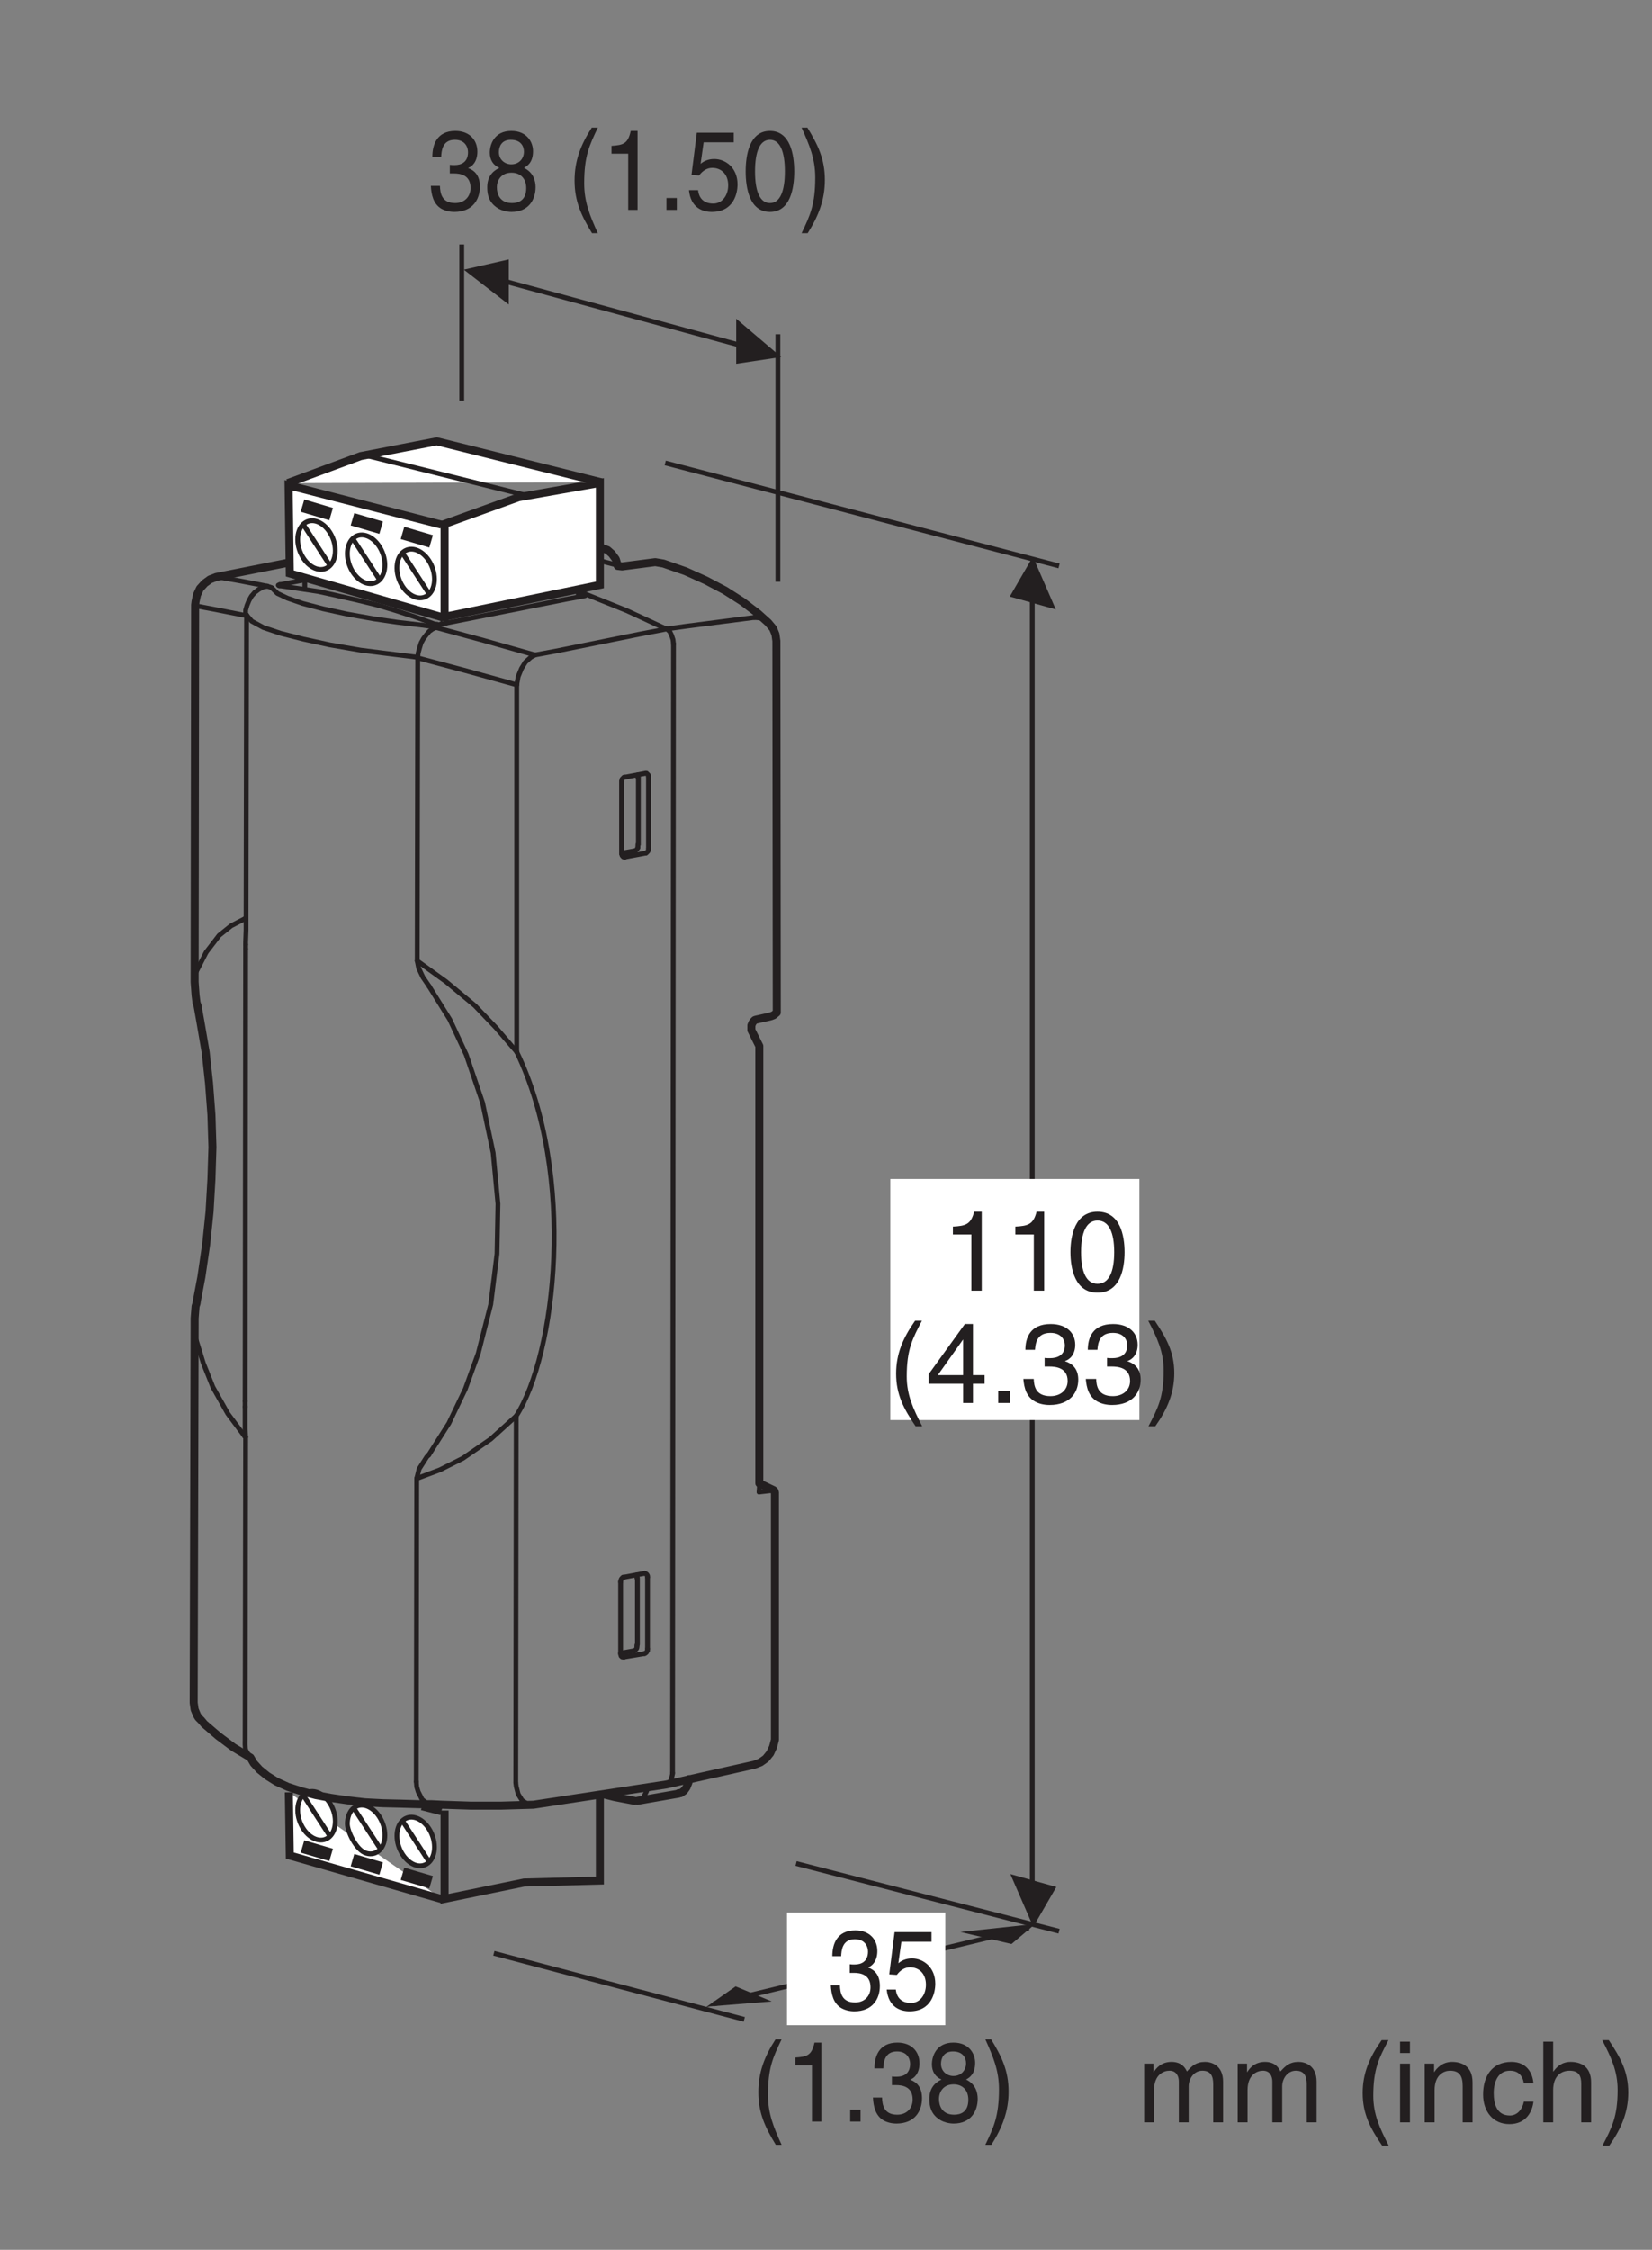 <?xml version="1.0" encoding="UTF-8"?>
<svg xmlns="http://www.w3.org/2000/svg" xmlns:xlink="http://www.w3.org/1999/xlink" width="102.05pt" height="138.9pt" viewBox="0 0 102.05 138.9" version="1.2">
<rect x="0" y="0" width="102.05" height="138.9" fill="#808080" stroke="none"/>
<defs>
<g>
<symbol overflow="visible" id="glyph0-0">
<path style="stroke:none;" d="M 0 0 L 3.125 0 L 3.125 -4.859 L 0 -4.859 Z M 1.562 -2.734 L 0.5 -4.516 L 2.625 -4.516 Z M 1.75 -2.422 L 2.812 -4.203 L 2.812 -0.656 Z M 0.5 -0.344 L 1.562 -2.109 L 2.625 -0.344 Z M 0.312 -4.203 L 1.375 -2.422 L 0.312 -0.656 Z M 0.312 -4.203 "/>
</symbol>
<symbol overflow="visible" id="glyph0-1">
<path style="stroke:none;" d="M 1.391 -2.25 C 1.484 -2.25 1.562 -2.25 1.641 -2.25 C 2.016 -2.25 2.672 -2.172 2.672 -1.359 C 2.672 -0.797 2.281 -0.422 1.719 -0.422 C 0.891 -0.422 0.797 -1.031 0.781 -1.484 L 0.219 -1.484 C 0.25 -0.922 0.375 -0.375 0.859 -0.078 C 1.078 0.047 1.359 0.125 1.672 0.125 C 2.797 0.125 3.25 -0.641 3.25 -1.438 C 3.25 -2.094 2.953 -2.422 2.531 -2.578 L 2.531 -2.594 C 2.766 -2.672 3.094 -2.969 3.094 -3.594 C 3.094 -4.344 2.578 -4.875 1.734 -4.875 C 0.578 -4.875 0.312 -4 0.312 -3.281 L 0.859 -3.281 C 0.875 -3.625 0.922 -4.328 1.703 -4.328 C 2.359 -4.328 2.516 -3.844 2.516 -3.562 C 2.516 -2.953 2.109 -2.766 1.688 -2.766 C 1.594 -2.766 1.484 -2.766 1.391 -2.781 Z M 1.391 -2.25 "/>
</symbol>
<symbol overflow="visible" id="glyph0-2">
<path style="stroke:none;" d="M 3.062 -3.625 C 3.062 -4.188 2.688 -4.875 1.719 -4.875 C 0.672 -4.875 0.391 -4.047 0.391 -3.531 C 0.391 -3.078 0.609 -2.75 0.984 -2.594 C 0.516 -2.375 0.234 -2 0.234 -1.406 C 0.234 -1.172 0.234 -0.641 0.688 -0.25 C 1.031 0.062 1.5 0.125 1.734 0.125 C 2.781 0.125 3.219 -0.625 3.219 -1.406 C 3.219 -1.781 3.094 -2.312 2.5 -2.594 C 2.703 -2.703 3.062 -2.922 3.062 -3.625 Z M 1.734 -2.297 C 2.219 -2.297 2.641 -2 2.641 -1.344 C 2.641 -0.578 2.156 -0.422 1.766 -0.422 C 1 -0.422 0.828 -1 0.828 -1.391 C 0.828 -1.844 1.109 -2.297 1.734 -2.297 Z M 1.719 -2.812 C 1.328 -2.812 0.953 -3.094 0.953 -3.562 C 0.953 -3.875 1.094 -4.328 1.688 -4.328 C 2.328 -4.328 2.5 -3.906 2.5 -3.594 C 2.5 -3.156 2.188 -2.812 1.719 -2.812 Z M 1.719 -2.812 "/>
</symbol>
<symbol overflow="visible" id="glyph0-3">
<path style="stroke:none;" d=""/>
</symbol>
<symbol overflow="visible" id="glyph0-4">
<path style="stroke:none;" d="M 1.484 -5.078 C 0.797 -4.016 0.422 -3.031 0.422 -1.812 C 0.422 -0.516 0.844 0.359 1.5 1.438 L 1.859 1.438 C 1.359 0.344 1.016 -0.5 1.016 -1.641 C 1.016 -3.312 1.328 -3.969 1.859 -5.078 Z M 1.484 -5.078 "/>
</symbol>
<symbol overflow="visible" id="glyph0-5">
<path style="stroke:none;" d="M 2.234 -4.875 L 1.812 -4.875 C 1.641 -4.078 1.344 -4 0.625 -3.953 L 0.625 -3.469 L 1.656 -3.469 L 1.656 0 L 2.234 0 Z M 2.234 -4.875 "/>
</symbol>
<symbol overflow="visible" id="glyph0-6">
<path style="stroke:none;" d="M 1.188 -0.734 L 0.547 -0.734 L 0.547 0 L 1.188 0 Z M 1.188 -0.734 "/>
</symbol>
<symbol overflow="visible" id="glyph0-7">
<path style="stroke:none;" d="M 1.109 -4.172 L 2.969 -4.172 L 2.969 -4.766 L 0.688 -4.766 L 0.359 -2.156 L 0.828 -2.125 C 1.047 -2.422 1.328 -2.594 1.641 -2.594 C 2.188 -2.594 2.625 -2.219 2.625 -1.516 C 2.625 -0.906 2.266 -0.391 1.703 -0.391 C 1.203 -0.391 0.828 -0.641 0.766 -1.219 L 0.203 -1.219 C 0.312 -0.125 1.047 0.125 1.609 0.125 C 2.984 0.125 3.203 -1.047 3.203 -1.578 C 3.203 -2.594 2.469 -3.141 1.766 -3.141 C 1.375 -3.141 1.109 -3 0.922 -2.844 Z M 1.109 -4.172 "/>
</symbol>
<symbol overflow="visible" id="glyph0-8">
<path style="stroke:none;" d="M 2.656 -2.375 C 2.656 -1.156 2.359 -0.422 1.734 -0.422 C 1.109 -0.422 0.812 -1.156 0.812 -2.375 C 0.812 -3.594 1.109 -4.328 1.734 -4.328 C 2.359 -4.328 2.656 -3.594 2.656 -2.375 Z M 3.234 -2.375 C 3.234 -3.391 3 -4.875 1.734 -4.875 C 0.469 -4.875 0.234 -3.391 0.234 -2.375 C 0.234 -1.359 0.469 0.125 1.734 0.125 C 3 0.125 3.234 -1.359 3.234 -2.375 Z M 3.234 -2.375 "/>
</symbol>
<symbol overflow="visible" id="glyph0-9">
<path style="stroke:none;" d="M 0.594 1.438 C 1.266 0.375 1.656 -0.625 1.656 -1.844 C 1.656 -3.141 1.234 -4 0.578 -5.078 L 0.219 -5.078 C 0.703 -4 1.062 -3.156 1.062 -2 C 1.062 -0.344 0.75 0.328 0.219 1.438 Z M 0.594 1.438 "/>
</symbol>
<symbol overflow="visible" id="glyph1-0">
<path style="stroke:none;" d="M 0 0 L 3.469 0 L 3.469 -4.859 L 0 -4.859 Z M 1.734 -2.734 L 0.562 -4.516 L 2.906 -4.516 Z M 1.938 -2.422 L 3.125 -4.203 L 3.125 -0.656 Z M 0.562 -0.344 L 1.734 -2.109 L 2.906 -0.344 Z M 0.344 -4.203 L 1.531 -2.422 L 0.344 -0.656 Z M 0.344 -4.203 "/>
</symbol>
<symbol overflow="visible" id="glyph1-1">
<path style="stroke:none;" d="M 2.484 -4.875 L 2.016 -4.875 C 1.812 -4.078 1.484 -4 0.703 -3.953 L 0.703 -3.469 L 1.844 -3.469 L 1.844 0 L 2.484 0 Z M 2.484 -4.875 "/>
</symbol>
<symbol overflow="visible" id="glyph1-2">
<path style="stroke:none;" d="M 2.953 -2.375 C 2.953 -1.156 2.625 -0.422 1.922 -0.422 C 1.234 -0.422 0.906 -1.156 0.906 -2.375 C 0.906 -3.594 1.234 -4.328 1.922 -4.328 C 2.625 -4.328 2.953 -3.594 2.953 -2.375 Z M 3.594 -2.375 C 3.594 -3.391 3.328 -4.875 1.922 -4.875 C 0.531 -4.875 0.25 -3.391 0.25 -2.375 C 0.25 -1.359 0.531 0.125 1.922 0.125 C 3.328 0.125 3.594 -1.359 3.594 -2.375 Z M 3.594 -2.375 "/>
</symbol>
<symbol overflow="visible" id="glyph1-3">
<path style="stroke:none;" d="M 1.641 -5.078 C 0.891 -4.016 0.469 -3.031 0.469 -1.812 C 0.469 -0.516 0.938 0.359 1.672 1.438 L 2.078 1.438 C 1.516 0.344 1.125 -0.5 1.125 -1.641 C 1.125 -3.312 1.484 -3.969 2.062 -5.078 Z M 1.641 -5.078 "/>
</symbol>
<symbol overflow="visible" id="glyph1-4">
<path style="stroke:none;" d="M 3.625 -1.188 L 3.625 -1.719 L 2.906 -1.719 L 2.906 -4.875 L 2.406 -4.875 L 0.172 -1.781 L 0.172 -1.188 L 2.297 -1.188 L 2.297 0 L 2.906 0 L 2.906 -1.188 Z M 2.297 -3.922 L 2.297 -1.719 L 0.734 -1.719 Z M 2.297 -3.922 "/>
</symbol>
<symbol overflow="visible" id="glyph1-5">
<path style="stroke:none;" d="M 1.328 -0.734 L 0.609 -0.734 L 0.609 0 L 1.328 0 Z M 1.328 -0.734 "/>
</symbol>
<symbol overflow="visible" id="glyph1-6">
<path style="stroke:none;" d="M 1.547 -2.25 C 1.641 -2.25 1.734 -2.25 1.828 -2.25 C 2.25 -2.25 2.969 -2.172 2.969 -1.359 C 2.969 -0.797 2.531 -0.422 1.906 -0.422 C 1 -0.422 0.891 -1.031 0.875 -1.484 L 0.234 -1.484 C 0.281 -0.922 0.422 -0.375 0.969 -0.078 C 1.203 0.047 1.5 0.125 1.859 0.125 C 3.109 0.125 3.625 -0.641 3.625 -1.438 C 3.625 -2.094 3.281 -2.422 2.812 -2.578 L 2.812 -2.594 C 3.078 -2.672 3.438 -2.969 3.438 -3.594 C 3.438 -4.344 2.875 -4.875 1.922 -4.875 C 0.641 -4.875 0.359 -4 0.359 -3.281 L 0.953 -3.281 C 0.984 -3.625 1.031 -4.328 1.906 -4.328 C 2.625 -4.328 2.797 -3.844 2.797 -3.562 C 2.797 -2.953 2.344 -2.766 1.875 -2.766 C 1.766 -2.766 1.656 -2.766 1.547 -2.781 Z M 1.547 -2.25 "/>
</symbol>
<symbol overflow="visible" id="glyph1-7">
<path style="stroke:none;" d="M 0.672 1.438 C 1.422 0.375 1.844 -0.625 1.844 -1.844 C 1.844 -3.141 1.359 -4 0.641 -5.078 L 0.234 -5.078 C 0.797 -4 1.188 -3.156 1.188 -2 C 1.188 -0.344 0.828 0.328 0.25 1.438 Z M 0.672 1.438 "/>
</symbol>
<symbol overflow="visible" id="glyph1-8">
<path style="stroke:none;" d="M 0.453 0 L 1.062 0 L 1.062 -1.984 C 1.062 -2.969 1.672 -3.188 2.016 -3.188 C 2.469 -3.188 2.594 -2.812 2.594 -2.516 L 2.594 0 L 3.203 0 L 3.203 -2.219 C 3.203 -2.703 3.531 -3.188 4.047 -3.188 C 4.578 -3.188 4.719 -2.844 4.719 -2.344 L 4.719 0 L 5.328 0 L 5.328 -2.516 C 5.328 -3.531 4.594 -3.734 4.219 -3.734 C 3.656 -3.734 3.406 -3.484 3.094 -3.141 C 3 -3.344 2.781 -3.734 2.141 -3.734 C 1.484 -3.734 1.172 -3.312 1.047 -3.109 L 1.031 -3.109 L 1.031 -3.625 L 0.453 -3.625 Z M 0.453 0 "/>
</symbol>
<symbol overflow="visible" id="glyph1-9">
<path style="stroke:none;" d=""/>
</symbol>
<symbol overflow="visible" id="glyph1-10">
<path style="stroke:none;" d="M 1.078 -3.625 L 0.469 -3.625 L 0.469 0 L 1.078 0 Z M 1.078 -4.281 L 1.078 -4.984 L 0.469 -4.984 L 0.469 -4.281 Z M 1.078 -4.281 "/>
</symbol>
<symbol overflow="visible" id="glyph1-11">
<path style="stroke:none;" d="M 3.406 -2.469 C 3.406 -3.5 2.703 -3.734 2.141 -3.734 C 1.516 -3.734 1.172 -3.312 1.047 -3.109 L 1.031 -3.109 L 1.031 -3.625 L 0.453 -3.625 L 0.453 0 L 1.062 0 L 1.062 -1.984 C 1.062 -2.969 1.672 -3.188 2.016 -3.188 C 2.609 -3.188 2.797 -2.859 2.797 -2.234 L 2.797 0 L 3.406 0 Z M 3.406 -2.469 "/>
</symbol>
<symbol overflow="visible" id="glyph1-12">
<path style="stroke:none;" d="M 3.312 -2.406 C 3.266 -3.031 2.906 -3.734 1.953 -3.734 C 0.75 -3.734 0.203 -2.844 0.203 -1.719 C 0.203 -0.672 0.812 0.109 1.828 0.109 C 2.891 0.109 3.25 -0.703 3.312 -1.281 L 2.719 -1.281 C 2.609 -0.734 2.266 -0.422 1.859 -0.422 C 1.016 -0.422 0.859 -1.188 0.859 -1.812 C 0.859 -2.469 1.109 -3.188 1.859 -3.188 C 2.375 -3.188 2.641 -2.891 2.719 -2.406 Z M 3.312 -2.406 "/>
</symbol>
<symbol overflow="visible" id="glyph1-13">
<path style="stroke:none;" d="M 3.406 -2.469 C 3.406 -3.5 2.703 -3.734 2.141 -3.734 C 1.547 -3.734 1.25 -3.375 1.078 -3.141 L 1.062 -3.141 L 1.062 -4.984 L 0.453 -4.984 L 0.453 0 L 1.062 0 L 1.062 -1.984 C 1.062 -2.891 1.578 -3.188 2.078 -3.188 C 2.656 -3.188 2.797 -2.859 2.797 -2.375 L 2.797 0 L 3.406 0 Z M 3.406 -2.469 "/>
</symbol>
</g>
</defs>
<g id="surface1">
<path style="fill:none;stroke-width:3;stroke-linecap:butt;stroke-linejoin:miter;stroke:rgb(13.73%,12.16%,12.549%);stroke-opacity:1;stroke-miterlimit:4;" d="M 288.126 1243.608 L 288.126 1146.265 " transform="matrix(0.099,0,0,-0.099,-0,138.21)"/>
<path style="fill:none;stroke-width:3;stroke-linecap:butt;stroke-linejoin:miter;stroke:rgb(13.73%,12.16%,12.549%);stroke-opacity:1;stroke-miterlimit:4;" d="M 485.375 1187.623 L 485.375 1033.309 " transform="matrix(0.099,0,0,-0.099,-0,138.21)"/>
<path style="fill:none;stroke-width:3;stroke-linecap:butt;stroke-linejoin:miter;stroke:rgb(13.73%,12.16%,12.549%);stroke-opacity:1;stroke-miterlimit:4;" d="M 299.166 1224.999 L 476.149 1176.899 " transform="matrix(0.099,0,0,-0.099,-0,138.21)"/>
<path style=" stroke:none;fill-rule:nonzero;fill:rgb(13.73%,12.16%,12.549%);fill-opacity:1;" d="M 48.254 22.039 L 45.477 19.676 L 45.477 22.457 L 48.254 22.039 "/>
<path style=" stroke:none;fill-rule:nonzero;fill:rgb(13.73%,12.16%,12.549%);fill-opacity:1;" d="M 28.652 16.648 L 31.43 18.797 L 31.43 16.016 L 28.652 16.648 "/>
<g style="fill:rgb(13.73%,12.16%,12.549%);fill-opacity:1;">
  <use xlink:href="#glyph0-1" x="26.396" y="12.962"/>
  <use xlink:href="#glyph0-2" x="29.866" y="12.962"/>
  <use xlink:href="#glyph0-3" x="33.337" y="12.962"/>
  <use xlink:href="#glyph0-4" x="35.072" y="12.962"/>
  <use xlink:href="#glyph0-5" x="37.15" y="12.962"/>
  <use xlink:href="#glyph0-6" x="40.621" y="12.962"/>
  <use xlink:href="#glyph0-7" x="42.356" y="12.962"/>
  <use xlink:href="#glyph0-8" x="45.827" y="12.962"/>
  <use xlink:href="#glyph0-9" x="49.297" y="12.962"/>
</g>
<path style=" stroke:none;fill-rule:nonzero;fill:rgb(13.73%,12.16%,12.549%);fill-opacity:1;" d="M 62.484 120.016 L 63.953 118.777 L 59.324 119.273 L 62.484 120.016 "/>
<path style=" stroke:none;fill-rule:nonzero;fill:rgb(13.73%,12.16%,12.549%);fill-opacity:1;" d="M 45.441 122.633 L 43.586 123.934 L 43.836 123.871 L 47.668 123.562 L 45.441 122.633 "/>
<path style="fill:none;stroke-width:3;stroke-linecap:butt;stroke-linejoin:miter;stroke:rgb(13.73%,12.16%,12.549%);stroke-opacity:1;stroke-miterlimit:4;" d="M 644.105 201.221 L 644.105 1032.008 " transform="matrix(0.099,0,0,-0.099,-0,138.21)"/>
<path style=" stroke:none;fill-rule:nonzero;fill:rgb(13.73%,12.16%,12.549%);fill-opacity:1;" d="M 62.414 115.699 L 63.828 118.957 L 65.254 116.492 L 62.414 115.699 "/>
<path style=" stroke:none;fill-rule:nonzero;fill:rgb(13.73%,12.16%,12.549%);fill-opacity:1;" d="M 65.219 37.621 L 63.805 34.363 L 62.379 36.828 L 65.219 37.621 "/>
<path style="fill:none;stroke-width:3;stroke-linecap:butt;stroke-linejoin:miter;stroke:rgb(13.73%,12.16%,12.549%);stroke-opacity:1;stroke-miterlimit:4;" d="M 415.078 1107.391 L 660.822 1043.166 " transform="matrix(0.099,0,0,-0.099,-0,138.21)"/>
<path style="fill:none;stroke-width:3;stroke-linecap:butt;stroke-linejoin:miter;stroke:rgb(13.73%,12.16%,12.549%);stroke-opacity:1;stroke-miterlimit:4;" d="M 496.73 233.984 L 660.822 191.758 " transform="matrix(0.099,0,0,-0.099,-0,138.21)"/>
<path style="fill:none;stroke-width:3;stroke-linecap:butt;stroke-linejoin:miter;stroke:rgb(13.73%,12.16%,12.549%);stroke-opacity:1;stroke-miterlimit:4;" d="M 308.155 177.999 L 464.4 136.759 " transform="matrix(0.099,0,0,-0.099,-0,138.21)"/>
<path style=" stroke:none;fill-rule:nonzero;fill:rgb(100%,100%,100%);fill-opacity:1;" d="M 55 87.668 L 70.383 87.668 L 70.383 72.785 L 55 72.785 Z M 55 87.668 "/>
<g style="fill:rgb(13.73%,12.16%,12.549%);fill-opacity:1;">
  <use xlink:href="#glyph1-1" x="58.162" y="79.679"/>
  <use xlink:href="#glyph1-1" x="62.018" y="79.679"/>
  <use xlink:href="#glyph1-2" x="65.874" y="79.679"/>
</g>
<g style="fill:rgb(13.73%,12.16%,12.549%);fill-opacity:1;">
  <use xlink:href="#glyph1-3" x="54.889" y="86.614"/>
  <use xlink:href="#glyph1-4" x="57.198" y="86.614"/>
  <use xlink:href="#glyph1-5" x="61.054" y="86.614"/>
  <use xlink:href="#glyph1-6" x="62.982" y="86.614"/>
  <use xlink:href="#glyph1-6" x="66.838" y="86.614"/>
  <use xlink:href="#glyph1-7" x="70.694" y="86.614"/>
</g>
<g style="fill:rgb(13.73%,12.16%,12.549%);fill-opacity:1;">
  <use xlink:href="#glyph1-8" x="70.226" y="131.033"/>
  <use xlink:href="#glyph1-8" x="76.003" y="131.033"/>
  <use xlink:href="#glyph1-9" x="81.78" y="131.033"/>
  <use xlink:href="#glyph1-3" x="83.708" y="131.033"/>
  <use xlink:href="#glyph1-10" x="86.018" y="131.033"/>
  <use xlink:href="#glyph1-11" x="87.557" y="131.033"/>
  <use xlink:href="#glyph1-12" x="91.413" y="131.033"/>
  <use xlink:href="#glyph1-13" x="94.881" y="131.033"/>
  <use xlink:href="#glyph1-7" x="98.737" y="131.033"/>
</g>
<path style="fill:none;stroke-width:3;stroke-linecap:butt;stroke-linejoin:miter;stroke:rgb(13.73%,12.16%,12.549%);stroke-opacity:1;stroke-miterlimit:4;" d="M 641.976 193.808 L 445.121 146.339 " transform="matrix(0.099,0,0,-0.099,-0,138.21)"/>
<path style=" stroke:none;fill-rule:nonzero;fill:rgb(100%,100%,100%);fill-opacity:1;" d="M 48.613 125.031 L 58.395 125.031 L 58.395 118.078 L 48.613 118.078 Z M 48.613 125.031 "/>
<g style="fill:rgb(13.73%,12.16%,12.549%);fill-opacity:1;">
  <use xlink:href="#glyph0-1" x="51.104" y="124.048"/>
  <use xlink:href="#glyph0-7" x="54.574" y="124.048"/>
</g>
<g style="fill:rgb(13.73%,12.16%,12.549%);fill-opacity:1;">
  <use xlink:href="#glyph0-4" x="46.423" y="130.983"/>
  <use xlink:href="#glyph0-5" x="48.501" y="130.983"/>
  <use xlink:href="#glyph0-6" x="51.972" y="130.983"/>
  <use xlink:href="#glyph0-1" x="53.707" y="130.983"/>
  <use xlink:href="#glyph0-2" x="57.177" y="130.983"/>
  <use xlink:href="#glyph0-9" x="60.648" y="130.983"/>
</g>
<path style="fill:none;stroke-width:3;stroke-linecap:round;stroke-linejoin:round;stroke:rgb(13.73%,12.16%,12.549%);stroke-opacity:1;stroke-miterlimit:10;" d="M 415.749 1003.858 L 428.641 1005.632 L 470.63 1011.033 " transform="matrix(0.099,0,0,-0.099,-0,138.21)"/>
<path style="fill:none;stroke-width:3;stroke-linecap:round;stroke-linejoin:round;stroke:rgb(13.73%,12.16%,12.549%);stroke-opacity:1;stroke-miterlimit:10;" d="M 351.523 1051.564 L 355.427 1052.155 L 372.538 1054.56 " transform="matrix(0.099,0,0,-0.099,-0,138.21)"/>
<path style="fill:none;stroke-width:3;stroke-linecap:round;stroke-linejoin:round;stroke:rgb(13.73%,12.16%,12.549%);stroke-opacity:1;stroke-miterlimit:10;" d="M 470.63 1011.033 L 473.942 1010.757 L 478.121 1009.259 L 479.343 1007.761 " transform="matrix(0.099,0,0,-0.099,-0,138.21)"/>
<path style="fill:none;stroke-width:3;stroke-linecap:round;stroke-linejoin:round;stroke:rgb(13.73%,12.16%,12.549%);stroke-opacity:1;stroke-miterlimit:10;" d="M 409.125 1045.531 L 408.849 1045.531 " transform="matrix(0.099,0,0,-0.099,-0,138.21)"/>
<path style="fill:none;stroke-width:3;stroke-linecap:round;stroke-linejoin:round;stroke:rgb(13.73%,12.16%,12.549%);stroke-opacity:1;stroke-miterlimit:10;" d="M 473.626 465.652 L 482.812 466.716 " transform="matrix(0.099,0,0,-0.099,-0,138.21)"/>
<path style="fill:none;stroke-width:3;stroke-linecap:round;stroke-linejoin:round;stroke:rgb(13.73%,12.16%,12.549%);stroke-opacity:1;stroke-miterlimit:10;" d="M 333.821 987.654 L 346.753 990.059 L 398.638 1000.546 L 416.025 1003.858 " transform="matrix(0.099,0,0,-0.099,-0,138.21)"/>
<path style="fill:none;stroke-width:3;stroke-linecap:round;stroke-linejoin:round;stroke:rgb(13.73%,12.16%,12.549%);stroke-opacity:1;stroke-miterlimit:10;" d="M 272.04 1004.765 L 302.044 996.643 L 333.821 987.654 " transform="matrix(0.099,0,0,-0.099,-0,138.21)"/>
<path style="fill:none;stroke-width:3;stroke-linecap:round;stroke-linejoin:round;stroke:rgb(13.73%,12.16%,12.549%);stroke-opacity:1;stroke-miterlimit:10;" d="M 263.327 1006.263 L 269.951 1005.356 L 272.04 1004.765 " transform="matrix(0.099,0,0,-0.099,-0,138.21)"/>
<path style="fill:none;stroke-width:3;stroke-linecap:round;stroke-linejoin:round;stroke:rgb(13.73%,12.16%,12.549%);stroke-opacity:1;stroke-miterlimit:10;" d="M 169.73 1029.367 L 173.041 1026.055 L 179.35 1023.058 L 188.93 1019.747 L 201.546 1016.435 L 216.528 1013.162 L 233.324 1010.166 L 248.03 1008.037 L 263.327 1006.263 " transform="matrix(0.099,0,0,-0.099,-0,138.21)"/>
<path style="fill:none;stroke-width:3;stroke-linecap:round;stroke-linejoin:round;stroke:rgb(13.73%,12.16%,12.549%);stroke-opacity:1;stroke-miterlimit:10;" d="M 166.733 1030.549 L 169.454 1029.643 L 169.73 1029.367 " transform="matrix(0.099,0,0,-0.099,-0,138.21)"/>
<path style="fill:none;stroke-width:3;stroke-linecap:round;stroke-linejoin:round;stroke:rgb(13.73%,12.16%,12.549%);stroke-opacity:1;stroke-miterlimit:10;" d="M 135.823 1036.266 L 149.622 1033.861 L 166.733 1030.549 " transform="matrix(0.099,0,0,-0.099,-0,138.21)"/>
<path style="fill:none;stroke-width:3;stroke-linecap:round;stroke-linejoin:round;stroke:rgb(13.73%,12.16%,12.549%);stroke-opacity:1;stroke-miterlimit:10;" d="M 260.646 985.84 L 260.922 988.837 L 261.829 992.148 L 262.736 995.145 L 264.234 997.865 L 266.048 1000.231 L 267.822 1002.36 L 269.951 1003.858 L 272.04 1004.765 " transform="matrix(0.099,0,0,-0.099,-0,138.21)"/>
<path style="fill:none;stroke-width:3;stroke-linecap:round;stroke-linejoin:round;stroke:rgb(13.73%,12.16%,12.549%);stroke-opacity:1;stroke-miterlimit:10;" d="M 322.427 969.045 L 323.334 974.17 L 325.423 979.256 L 327.828 983.159 L 331.14 986.156 L 333.821 987.654 " transform="matrix(0.099,0,0,-0.099,-0,138.21)"/>
<path style="fill:none;stroke-width:3;stroke-linecap:round;stroke-linejoin:round;stroke:rgb(13.73%,12.16%,12.549%);stroke-opacity:1;stroke-miterlimit:10;" d="M 322.427 969.045 L 290.925 977.758 L 260.646 985.84 " transform="matrix(0.099,0,0,-0.099,-0,138.21)"/>
<path style="fill:none;stroke-width:3;stroke-linecap:round;stroke-linejoin:round;stroke:rgb(13.73%,12.16%,12.549%);stroke-opacity:1;stroke-miterlimit:10;" d="M 260.646 985.84 L 260.331 796.871 " transform="matrix(0.099,0,0,-0.099,-0,138.21)"/>
<path style="fill:none;stroke-width:3;stroke-linecap:round;stroke-linejoin:round;stroke:rgb(13.73%,12.16%,12.549%);stroke-opacity:1;stroke-miterlimit:10;" d="M 322.427 740.136 L 322.427 969.045 " transform="matrix(0.099,0,0,-0.099,-0,138.21)"/>
<path style="fill:none;stroke-width:3;stroke-linecap:round;stroke-linejoin:round;stroke:rgb(13.73%,12.16%,12.549%);stroke-opacity:1;stroke-miterlimit:10;" d="M 260.331 796.871 L 278.309 783.939 L 296.327 768.957 L 309.535 755.158 L 322.427 740.136 " transform="matrix(0.099,0,0,-0.099,-0,138.21)"/>
<path style="fill:none;stroke-width:3;stroke-linecap:round;stroke-linejoin:round;stroke:rgb(13.73%,12.16%,12.549%);stroke-opacity:1;stroke-miterlimit:10;" d="M 153.841 1012.532 L 153.525 822.971 " transform="matrix(0.099,0,0,-0.099,-0,138.21)"/>
<path style="fill:none;stroke-width:3;stroke-linecap:round;stroke-linejoin:round;stroke:rgb(13.73%,12.16%,12.549%);stroke-opacity:1;stroke-miterlimit:10;" d="M 258.833 986.432 L 241.446 988.561 L 224.926 990.65 L 205.726 993.962 L 189.245 997.55 L 175.131 1001.138 L 164.328 1004.765 L 157.113 1008.668 L 153.841 1012.532 " transform="matrix(0.099,0,0,-0.099,-0,138.21)"/>
<path style="fill:none;stroke-width:3;stroke-linecap:round;stroke-linejoin:round;stroke:rgb(13.73%,12.16%,12.549%);stroke-opacity:1;stroke-miterlimit:10;" d="M 153.249 499.874 L 152.934 310.589 C 152.934 310.589 152.697 306.015 153.486 304.399 C 154.038 303.216 156.246 300.062 156.246 300.062 " transform="matrix(0.099,0,0,-0.099,-0,138.21)"/>
<path style="fill:none;stroke-width:3;stroke-linecap:round;stroke-linejoin:round;stroke:rgb(13.73%,12.16%,12.549%);stroke-opacity:1;stroke-miterlimit:10;" d="M 267.822 780.943 L 280.714 760.244 L 290.925 738.362 L 301.137 708.359 L 307.721 677.133 L 310.717 645.356 L 310.126 614.17 L 306.223 582.668 L 298.416 552.074 L 290.334 529.837 L 280.123 508.547 L 267.546 488.755 " transform="matrix(0.099,0,0,-0.099,-0,138.21)"/>
<path style="fill:none;stroke-width:3;stroke-linecap:round;stroke-linejoin:round;stroke:rgb(13.73%,12.16%,12.549%);stroke-opacity:1;stroke-miterlimit:10;" d="M 260.331 796.871 L 261.238 792.337 L 263.919 786.659 L 267.822 780.943 " transform="matrix(0.099,0,0,-0.099,-0,138.21)"/>
<path style="fill:none;stroke-width:3;stroke-linecap:round;stroke-linejoin:round;stroke:rgb(13.73%,12.16%,12.549%);stroke-opacity:1;stroke-miterlimit:10;" d="M 260.646 985.84 L 260.331 986.156 L 258.833 986.432 " transform="matrix(0.099,0,0,-0.099,-0,138.21)"/>
<path style="fill:none;stroke-width:3;stroke-linecap:round;stroke-linejoin:round;stroke:rgb(13.73%,12.16%,12.549%);stroke-opacity:1;stroke-miterlimit:10;" d="M 388.742 861.963 L 389.925 861.648 " transform="matrix(0.099,0,0,-0.099,-0,138.21)"/>
<path style="fill:none;stroke-width:3;stroke-linecap:round;stroke-linejoin:round;stroke:rgb(13.73%,12.16%,12.549%);stroke-opacity:1;stroke-miterlimit:10;" d="M 267.546 488.755 L 266.324 487.573 L 261.514 480.042 L 260.015 474.049 " transform="matrix(0.099,0,0,-0.099,-0,138.21)"/>
<path style="fill:none;stroke-width:3;stroke-linecap:round;stroke-linejoin:round;stroke:rgb(13.73%,12.16%,12.549%);stroke-opacity:1;stroke-miterlimit:10;" d="M 322.112 513.042 L 306.223 498.651 L 288.836 486.666 L 274.445 479.451 L 260.015 474.049 " transform="matrix(0.099,0,0,-0.099,-0,138.21)"/>
<path style="fill:none;stroke-width:3;stroke-linecap:round;stroke-linejoin:round;stroke:rgb(13.73%,12.16%,12.549%);stroke-opacity:1;stroke-miterlimit:10;" d="M 260.015 474.049 L 259.739 285.041 " transform="matrix(0.099,0,0,-0.099,-0,138.21)"/>
<path style="fill:none;stroke-width:3;stroke-linecap:round;stroke-linejoin:round;stroke:rgb(13.73%,12.16%,12.549%);stroke-opacity:1;stroke-miterlimit:10;" d="M 321.836 284.449 L 322.112 513.042 " transform="matrix(0.099,0,0,-0.099,-0,138.21)"/>
<path style="fill:none;stroke-width:3;stroke-linecap:round;stroke-linejoin:round;stroke:rgb(13.73%,12.16%,12.549%);stroke-opacity:1;stroke-miterlimit:10;" d="M 269.32 270.65 L 269.044 270.65 L 266.915 271.281 L 265.141 272.464 L 263.327 273.962 L 262.144 276.367 L 260.922 278.772 L 260.015 281.768 L 259.739 285.041 " transform="matrix(0.099,0,0,-0.099,-0,138.21)"/>
<path style="fill:none;stroke-width:3;stroke-linecap:round;stroke-linejoin:round;stroke:rgb(13.73%,12.16%,12.549%);stroke-opacity:1;stroke-miterlimit:10;" d="M 332.047 270.65 L 329.327 270.965 L 325.739 273.37 L 323.334 277.234 L 322.112 282.044 L 321.836 284.449 " transform="matrix(0.099,0,0,-0.099,-0,138.21)"/>
<path style="fill:none;stroke-width:3;stroke-linecap:round;stroke-linejoin:round;stroke:rgb(13.73%,12.16%,12.549%);stroke-opacity:1;stroke-miterlimit:10;" d="M 153.841 1012.532 L 153.525 1012.256 L 153.249 1012.256 " transform="matrix(0.099,0,0,-0.099,-0,138.21)"/>
<path style="fill:none;stroke-width:3;stroke-linecap:round;stroke-linejoin:round;stroke:rgb(13.73%,12.16%,12.549%);stroke-opacity:1;stroke-miterlimit:10;" d="M 153.249 1012.256 L 153.249 1015.567 L 154.117 1018.564 L 155.339 1021.56 L 156.837 1024.241 L 158.927 1026.646 L 161.332 1028.46 L 164.013 1029.958 L 166.733 1030.549 " transform="matrix(0.099,0,0,-0.099,-0,138.21)"/>
<path style="fill:none;stroke-width:3;stroke-linecap:round;stroke-linejoin:round;stroke:rgb(13.73%,12.16%,12.549%);stroke-opacity:1;stroke-miterlimit:10;" d="M 153.249 1012.256 L 136.454 1015.567 L 122.339 1018.248 " transform="matrix(0.099,0,0,-0.099,-0,138.21)"/>
<path style="fill:none;stroke-width:3;stroke-linecap:round;stroke-linejoin:round;stroke:rgb(13.73%,12.16%,12.549%);stroke-opacity:1;stroke-miterlimit:10;" d="M 122.024 789.34 L 128.647 802.233 L 136.73 812.759 L 144.221 818.752 L 152.934 823.247 " transform="matrix(0.099,0,0,-0.099,-0,138.21)"/>
<path style="fill:none;stroke-width:3;stroke-linecap:round;stroke-linejoin:round;stroke:rgb(13.73%,12.16%,12.549%);stroke-opacity:1;stroke-miterlimit:10;" d="M 153.525 822.971 L 153.249 822.971 L 152.934 823.247 " transform="matrix(0.099,0,0,-0.099,-0,138.21)"/>
<path style="fill:none;stroke-width:3;stroke-linecap:round;stroke-linejoin:round;stroke:rgb(13.73%,12.16%,12.549%);stroke-opacity:1;stroke-miterlimit:10;" d="M 174.54 1031.456 L 174.54 1030.865 " transform="matrix(0.099,0,0,-0.099,-0,138.21)"/>
<path style="fill:none;stroke-width:3;stroke-linecap:round;stroke-linejoin:round;stroke:rgb(13.73%,12.16%,12.549%);stroke-opacity:1;stroke-miterlimit:10;" d="M 388.15 363.065 L 389.333 362.749 " transform="matrix(0.099,0,0,-0.099,-0,138.21)"/>
<path style="fill:none;stroke-width:3;stroke-linecap:round;stroke-linejoin:round;stroke:rgb(13.73%,12.16%,12.549%);stroke-opacity:1;stroke-miterlimit:10;" d="M 122.339 1018.248 L 121.748 1018.84 " transform="matrix(0.099,0,0,-0.099,-0,138.21)"/>
<path style="fill:none;stroke-width:3;stroke-linecap:round;stroke-linejoin:round;stroke:rgb(13.73%,12.16%,12.549%);stroke-opacity:1;stroke-miterlimit:10;" d="M 135.823 1036.266 L 134.916 1036.266 " transform="matrix(0.099,0,0,-0.099,-0,138.21)"/>
<path style="fill:none;stroke-width:3;stroke-linecap:round;stroke-linejoin:round;stroke:rgb(13.73%,12.16%,12.549%);stroke-opacity:1;stroke-miterlimit:10;" d="M 122.024 789.34 L 122.024 788.749 L 121.748 788.433 L 121.748 786.344 L 121.433 783.939 L 121.433 783.663 " transform="matrix(0.099,0,0,-0.099,-0,138.21)"/>
<path style="fill:none;stroke-width:3;stroke-linecap:round;stroke-linejoin:round;stroke:rgb(13.73%,12.16%,12.549%);stroke-opacity:1;stroke-miterlimit:10;" d="M 152.619 500.465 L 142.131 514.54 L 132.827 531.06 L 126.834 546.042 L 121.748 562.561 " transform="matrix(0.099,0,0,-0.099,-0,138.21)"/>
<path style="fill:none;stroke-width:3;stroke-linecap:round;stroke-linejoin:round;stroke:rgb(13.73%,12.16%,12.549%);stroke-opacity:1;stroke-miterlimit:10;" d="M 153.249 499.874 L 153.249 500.15 L 152.934 500.15 L 152.619 500.465 " transform="matrix(0.099,0,0,-0.099,-0,138.21)"/>
<path style="fill:none;stroke-width:3;stroke-linecap:round;stroke-linejoin:round;stroke:rgb(13.73%,12.16%,12.549%);stroke-opacity:1;stroke-miterlimit:10;" d="M 121.748 562.561 L 121.748 563.153 L 121.433 563.744 L 121.433 566.149 L 121.117 568.869 L 121.117 569.461 " transform="matrix(0.099,0,0,-0.099,-0,138.21)"/>
<path style="fill:none;stroke-width:3;stroke-linecap:round;stroke-linejoin:round;stroke:rgb(13.73%,12.16%,12.549%);stroke-opacity:1;stroke-miterlimit:10;" d="M 473.626 465.652 L 473.942 471.053 " transform="matrix(0.099,0,0,-0.099,-0,138.21)"/>
<path style="fill:none;stroke-width:3;stroke-linecap:round;stroke-linejoin:round;stroke:rgb(13.73%,12.16%,12.549%);stroke-opacity:1;stroke-miterlimit:10;" d="M 153.249 804.362 L 152.934 522.346 " transform="matrix(0.099,0,0,-0.099,-0,138.21)"/>
<path style="fill:none;stroke-width:3;stroke-linecap:round;stroke-linejoin:round;stroke:rgb(13.73%,12.16%,12.549%);stroke-opacity:1;stroke-miterlimit:10;" d="M 332.047 270.65 L 333.545 270.65 " transform="matrix(0.099,0,0,-0.099,-0,138.21)"/>
<path style="fill:none;stroke-width:3;stroke-linecap:round;stroke-linejoin:round;stroke:rgb(13.73%,12.16%,12.549%);stroke-opacity:1;stroke-miterlimit:10;" d="M 395.917 273.055 L 397.415 273.055 L 398.953 273.37 L 400.412 274.238 L 401.634 275.46 L 402.541 277.234 L 403.448 279.048 L 403.724 281.137 L 403.724 281.453 " transform="matrix(0.099,0,0,-0.099,-0,138.21)"/>
<path style="fill:none;stroke-width:5;stroke-linecap:round;stroke-linejoin:round;stroke:rgb(13.73%,12.16%,12.549%);stroke-opacity:1;stroke-miterlimit:10;" d="M 397.731 273.055 L 423.516 277.55 " transform="matrix(0.099,0,0,-0.099,-0,138.21)"/>
<path style="fill:none;stroke-width:5;stroke-linecap:round;stroke-linejoin:round;stroke:rgb(13.73%,12.16%,12.549%);stroke-opacity:1;stroke-miterlimit:10;" d="M 423.516 277.865 L 424.738 277.865 L 426.827 279.363 L 428.326 281.453 L 429.548 284.449 L 429.824 286.578 " transform="matrix(0.099,0,0,-0.099,-0,138.21)"/>
<path style="fill:none;stroke-width:5;stroke-linecap:round;stroke-linejoin:round;stroke:rgb(13.73%,12.16%,12.549%);stroke-opacity:1;stroke-miterlimit:10;" d="M 377.348 276.958 L 383.34 275.46 L 389.649 274.238 L 395.917 273.055 " transform="matrix(0.099,0,0,-0.099,-0,138.21)"/>
<path style="fill:none;stroke-width:3;stroke-linecap:round;stroke-linejoin:round;stroke:rgb(13.73%,12.16%,12.549%);stroke-opacity:1;stroke-miterlimit:10;" d="M 415.749 1003.858 L 391.147 1015.252 L 366.545 1025.148 L 360.828 1027.238 " transform="matrix(0.099,0,0,-0.099,-0,138.21)"/>
<path style="fill:none;stroke-width:3;stroke-linecap:round;stroke-linejoin:round;stroke:rgb(13.73%,12.16%,12.549%);stroke-opacity:1;stroke-miterlimit:10;" d="M 420.243 994.553 L 419.928 997.234 L 419.021 999.955 L 417.838 1002.36 L 416.025 1003.858 L 415.749 1003.858 " transform="matrix(0.099,0,0,-0.099,-0,138.21)"/>
<path style="fill:none;stroke-width:3;stroke-linecap:round;stroke-linejoin:round;stroke:rgb(13.73%,12.16%,12.549%);stroke-opacity:1;stroke-miterlimit:10;" d="M 419.652 290.442 L 420.243 994.553 " transform="matrix(0.099,0,0,-0.099,-0,138.21)"/>
<path style="fill:none;stroke-width:3;stroke-linecap:round;stroke-linejoin:round;stroke:rgb(13.73%,12.16%,12.549%);stroke-opacity:1;stroke-miterlimit:10;" d="M 414.842 283.266 L 416.616 283.858 L 418.154 285.041 L 419.021 287.13 L 419.652 289.851 L 419.652 290.442 " transform="matrix(0.099,0,0,-0.099,-0,138.21)"/>
<path style="fill:none;stroke-width:3;stroke-linecap:round;stroke-linejoin:round;stroke:rgb(13.73%,12.16%,12.549%);stroke-opacity:1;stroke-miterlimit:10;" d="M 414.842 283.266 L 412.752 283.266 " transform="matrix(0.099,0,0,-0.099,-0,138.21)"/>
<path style="fill:none;stroke-width:3;stroke-linecap:round;stroke-linejoin:round;stroke:rgb(13.73%,12.16%,12.549%);stroke-opacity:1;stroke-miterlimit:10;" d="M 385.43 1043.166 L 383.616 1044.033 L 378.846 1045.255 L 374.351 1046.438 L 369.817 1047.66 L 365.323 1048.567 L 360.828 1049.75 L 356.018 1050.657 L 351.523 1051.564 " transform="matrix(0.099,0,0,-0.099,-0,138.21)"/>
<path style="fill:none;stroke-width:3;stroke-linecap:round;stroke-linejoin:round;stroke:rgb(13.73%,12.16%,12.549%);stroke-opacity:1;stroke-miterlimit:10;" d="M 398.322 869.454 L 398.322 911.167 " transform="matrix(0.099,0,0,-0.099,-0,138.21)"/>
<path style="fill:none;stroke-width:3;stroke-linecap:round;stroke-linejoin:round;stroke:rgb(13.73%,12.16%,12.549%);stroke-opacity:1;stroke-miterlimit:10;" d="M 471.813 760.244 L 471.813 760.244 " transform="matrix(0.099,0,0,-0.099,-0,138.21)"/>
<path style="fill:none;stroke-width:3;stroke-linecap:round;stroke-linejoin:round;stroke:rgb(13.73%,12.16%,12.549%);stroke-opacity:1;stroke-miterlimit:10;" d="M 397.731 411.953 L 397.731 370.556 " transform="matrix(0.099,0,0,-0.099,-0,138.21)"/>
<path style="fill:none;stroke-width:3;stroke-linecap:round;stroke-linejoin:round;stroke:rgb(13.73%,12.16%,12.549%);stroke-opacity:1;stroke-miterlimit:10;" d="M 278.309 1007.446 L 278.309 1014.069 " transform="matrix(0.099,0,0,-0.099,-0,138.21)"/>
<path style="fill:none;stroke-width:3;stroke-linecap:round;stroke-linejoin:round;stroke:rgb(13.73%,12.16%,12.549%);stroke-opacity:1;stroke-miterlimit:10;" d="M 190.152 1035.635 L 190.152 1028.736 " transform="matrix(0.099,0,0,-0.099,-0,138.21)"/>
<path style="fill:none;stroke-width:3;stroke-linecap:round;stroke-linejoin:round;stroke:rgb(13.73%,12.16%,12.549%);stroke-opacity:1;stroke-miterlimit:10;" d="M 278.309 1014.069 L 190.152 1035.635 " transform="matrix(0.099,0,0,-0.099,-0,138.21)"/>
<path style="fill:none;stroke-width:3;stroke-linecap:round;stroke-linejoin:round;stroke:rgb(13.73%,12.16%,12.549%);stroke-opacity:1;stroke-miterlimit:10;" d="M 278.309 1014.069 L 360.828 1028.736 " transform="matrix(0.099,0,0,-0.099,-0,138.21)"/>
<path style="fill:none;stroke-width:3;stroke-linecap:round;stroke-linejoin:round;stroke:rgb(13.73%,12.16%,12.549%);stroke-opacity:1;stroke-miterlimit:10;" d="M 360.828 1023.965 L 360.828 1028.736 " transform="matrix(0.099,0,0,-0.099,-0,138.21)"/>
<path style="fill:none;stroke-width:3;stroke-linecap:round;stroke-linejoin:round;stroke:rgb(13.73%,12.16%,12.549%);stroke-opacity:1;stroke-miterlimit:10;" d="M 190.152 1035.635 L 272.632 1050.341 " transform="matrix(0.099,0,0,-0.099,-0,138.21)"/>
<path style="fill:none;stroke-width:3;stroke-linecap:round;stroke-linejoin:round;stroke:rgb(13.73%,12.16%,12.549%);stroke-opacity:1;stroke-miterlimit:10;" d="M 360.828 1028.736 L 272.632 1050.341 " transform="matrix(0.099,0,0,-0.099,-0,138.21)"/>
<path style="fill:none;stroke-width:3;stroke-linecap:round;stroke-linejoin:round;stroke:rgb(13.73%,12.16%,12.549%);stroke-opacity:1;stroke-miterlimit:10;" d="M 219.525 1036.858 L 236.32 1032.639 " transform="matrix(0.099,0,0,-0.099,-0,138.21)"/>
<path style="fill:none;stroke-width:3;stroke-linecap:round;stroke-linejoin:round;stroke:rgb(13.73%,12.16%,12.549%);stroke-opacity:1;stroke-miterlimit:10;" d="M 236.32 1032.639 L 226.424 1030.865 " transform="matrix(0.099,0,0,-0.099,-0,138.21)"/>
<path style="fill:none;stroke-width:3;stroke-linecap:round;stroke-linejoin:round;stroke:rgb(13.73%,12.16%,12.549%);stroke-opacity:1;stroke-miterlimit:10;" d="M 226.424 1030.865 L 232.732 1029.367 " transform="matrix(0.099,0,0,-0.099,-0,138.21)"/>
<path style="fill:none;stroke-width:3;stroke-linecap:round;stroke-linejoin:round;stroke:rgb(13.73%,12.16%,12.549%);stroke-opacity:1;stroke-miterlimit:10;" d="M 232.732 1029.367 L 224.335 1027.868 " transform="matrix(0.099,0,0,-0.099,-0,138.21)"/>
<path style="fill:none;stroke-width:3;stroke-linecap:round;stroke-linejoin:round;stroke:rgb(13.73%,12.16%,12.549%);stroke-opacity:1;stroke-miterlimit:10;" d="M 224.335 1027.868 L 246.532 1022.467 " transform="matrix(0.099,0,0,-0.099,-0,138.21)"/>
<path style="fill:none;stroke-width:3;stroke-linecap:round;stroke-linejoin:round;stroke:rgb(13.73%,12.16%,12.549%);stroke-opacity:1;stroke-miterlimit:10;" d="M 246.532 1022.467 L 254.929 1023.965 " transform="matrix(0.099,0,0,-0.099,-0,138.21)"/>
<path style="fill:none;stroke-width:3;stroke-linecap:round;stroke-linejoin:round;stroke:rgb(13.73%,12.16%,12.549%);stroke-opacity:1;stroke-miterlimit:10;" d="M 254.929 1023.965 L 261.238 1022.467 " transform="matrix(0.099,0,0,-0.099,-0,138.21)"/>
<path style="fill:none;stroke-width:3;stroke-linecap:round;stroke-linejoin:round;stroke:rgb(13.73%,12.16%,12.549%);stroke-opacity:1;stroke-miterlimit:10;" d="M 261.238 1022.467 L 270.818 1023.965 " transform="matrix(0.099,0,0,-0.099,-0,138.21)"/>
<path style="fill:none;stroke-width:3;stroke-linecap:round;stroke-linejoin:round;stroke:rgb(13.73%,12.16%,12.549%);stroke-opacity:1;stroke-miterlimit:10;" d="M 270.818 1023.965 L 287.929 1020.062 " transform="matrix(0.099,0,0,-0.099,-0,138.21)"/>
<path style="fill:none;stroke-width:3;stroke-linecap:round;stroke-linejoin:round;stroke:rgb(13.73%,12.16%,12.549%);stroke-opacity:1;stroke-miterlimit:10;" d="M 287.929 1020.062 L 332.638 1027.868 " transform="matrix(0.099,0,0,-0.099,-0,138.21)"/>
<path style="fill:none;stroke-width:3;stroke-linecap:round;stroke-linejoin:round;stroke:rgb(13.73%,12.16%,12.549%);stroke-opacity:1;stroke-miterlimit:10;" d="M 332.638 1027.868 L 264.234 1044.664 " transform="matrix(0.099,0,0,-0.099,-0,138.21)"/>
<path style="fill:none;stroke-width:3;stroke-linecap:round;stroke-linejoin:round;stroke:rgb(13.73%,12.16%,12.549%);stroke-opacity:1;stroke-miterlimit:10;" d="M 264.234 1044.664 L 219.525 1036.858 " transform="matrix(0.099,0,0,-0.099,-0,138.21)"/>
<path style="fill:none;stroke-width:3;stroke-linecap:round;stroke-linejoin:round;stroke:rgb(13.73%,12.16%,12.549%);stroke-opacity:1;stroke-miterlimit:10;" d="M 264.234 1023.058 L 264.234 1044.664 " transform="matrix(0.099,0,0,-0.099,-0,138.21)"/>
<path style="fill:none;stroke-width:3;stroke-linecap:round;stroke-linejoin:round;stroke:rgb(13.73%,12.16%,12.549%);stroke-opacity:1;stroke-miterlimit:10;" d="M 236.32 1024.872 L 236.32 1032.639 " transform="matrix(0.099,0,0,-0.099,-0,138.21)"/>
<path style="fill:none;stroke-width:3;stroke-linecap:round;stroke-linejoin:round;stroke:rgb(13.73%,12.16%,12.549%);stroke-opacity:1;stroke-miterlimit:10;" d="M 271.449 1006.854 L 259.148 1011.349 L 247.123 1015.252 L 235.137 1018.84 L 222.837 1021.836 L 210.812 1024.557 L 198.55 1027.238 L 186.525 1029.051 L 174.224 1030.865 " transform="matrix(0.099,0,0,-0.099,-0,138.21)"/>
<path style="fill:none;stroke-width:3;stroke-linecap:round;stroke-linejoin:round;stroke:rgb(13.73%,12.16%,12.549%);stroke-opacity:1;stroke-miterlimit:10;" d="M 275.037 1006.854 L 274.13 1006.539 L 273.539 1006.539 L 272.632 1006.854 L 271.449 1006.854 " transform="matrix(0.099,0,0,-0.099,-0,138.21)"/>
<path style="fill:none;stroke-width:3;stroke-linecap:round;stroke-linejoin:round;stroke:rgb(13.73%,12.16%,12.549%);stroke-opacity:1;stroke-miterlimit:10;" d="M 365.047 1024.557 L 353.652 1022.467 L 275.037 1006.854 " transform="matrix(0.099,0,0,-0.099,-0,138.21)"/>
<path style="fill:none;stroke-width:3;stroke-linecap:round;stroke-linejoin:round;stroke:rgb(13.73%,12.16%,12.549%);stroke-opacity:1;stroke-miterlimit:10;" d="M 215.622 1052.155 L 227.923 1052.155 L 233.955 1051.84 L 239.947 1051.564 L 246.216 1051.248 L 252.248 1050.657 L 258.517 1050.065 L 264.549 1049.435 " transform="matrix(0.099,0,0,-0.099,-0,138.21)"/>
<path style="fill:none;stroke-width:3;stroke-linecap:round;stroke-linejoin:round;stroke:rgb(13.73%,12.16%,12.549%);stroke-opacity:1;stroke-miterlimit:10;" d="M 174.54 1031.456 L 190.152 1034.453 " transform="matrix(0.099,0,0,-0.099,-0,138.21)"/>
<path style="fill:none;stroke-width:3;stroke-linecap:round;stroke-linejoin:round;stroke:rgb(13.73%,12.16%,12.549%);stroke-opacity:1;stroke-miterlimit:10;" d="M 174.224 1030.865 L 173.948 1030.865 L 173.633 1031.141 L 173.948 1031.141 L 174.224 1031.456 L 174.54 1031.456 " transform="matrix(0.099,0,0,-0.099,-0,138.21)"/>
<path style="fill:none;stroke-width:3;stroke-linecap:round;stroke-linejoin:round;stroke:rgb(13.73%,12.16%,12.549%);stroke-opacity:1;stroke-miterlimit:10;" d="M 152.934 518.759 L 152.934 504.96 L 153.249 499.874 " transform="matrix(0.099,0,0,-0.099,-0,138.21)"/>
<path style="fill:none;stroke-width:3;stroke-linecap:round;stroke-linejoin:round;stroke:rgb(13.73%,12.16%,12.549%);stroke-opacity:1;stroke-miterlimit:10;" d="M 153.249 807.043 L 153.249 804.362 " transform="matrix(0.099,0,0,-0.099,-0,138.21)"/>
<path style="fill:none;stroke-width:3;stroke-linecap:round;stroke-linejoin:round;stroke:rgb(13.73%,12.16%,12.549%);stroke-opacity:1;stroke-miterlimit:10;" d="M 152.934 522.346 L 152.934 518.759 " transform="matrix(0.099,0,0,-0.099,-0,138.21)"/>
<path style="fill:none;stroke-width:3;stroke-linecap:round;stroke-linejoin:round;stroke:rgb(13.73%,12.16%,12.549%);stroke-opacity:1;stroke-miterlimit:10;" d="M 153.525 822.971 L 153.525 816.032 L 153.249 808.541 L 153.249 807.043 " transform="matrix(0.099,0,0,-0.099,-0,138.21)"/>
<path style="fill:none;stroke-width:3;stroke-linecap:round;stroke-linejoin:round;stroke:rgb(13.73%,12.16%,12.549%);stroke-opacity:1;stroke-miterlimit:10;" d="M 389.925 861.648 L 389.018 861.648 L 388.742 861.963 L 388.426 862.239 L 388.15 862.555 L 388.15 862.87 L 387.835 863.461 L 387.835 863.737 " transform="matrix(0.099,0,0,-0.099,-0,138.21)"/>
<path style="fill:none;stroke-width:3;stroke-linecap:round;stroke-linejoin:round;stroke:rgb(13.73%,12.16%,12.549%);stroke-opacity:1;stroke-miterlimit:10;" d="M 402.817 864.053 L 389.925 861.648 " transform="matrix(0.099,0,0,-0.099,-0,138.21)"/>
<path style="fill:none;stroke-width:3;stroke-linecap:round;stroke-linejoin:round;stroke:rgb(13.73%,12.16%,12.549%);stroke-opacity:1;stroke-miterlimit:10;" d="M 404.63 866.773 L 404.63 865.866 L 404.315 865.236 L 403.132 864.053 L 402.817 864.053 " transform="matrix(0.099,0,0,-0.099,-0,138.21)"/>
<path style="fill:none;stroke-width:3;stroke-linecap:round;stroke-linejoin:round;stroke:rgb(13.73%,12.16%,12.549%);stroke-opacity:1;stroke-miterlimit:10;" d="M 404.63 911.758 L 404.63 866.773 " transform="matrix(0.099,0,0,-0.099,-0,138.21)"/>
<path style="fill:none;stroke-width:3;stroke-linecap:round;stroke-linejoin:round;stroke:rgb(13.73%,12.16%,12.549%);stroke-opacity:1;stroke-miterlimit:10;" d="M 402.817 913.848 L 403.448 913.848 L 403.724 913.533 L 404.039 913.257 L 404.315 912.941 L 404.63 912.665 L 404.63 911.758 " transform="matrix(0.099,0,0,-0.099,-0,138.21)"/>
<path style="fill:none;stroke-width:3;stroke-linecap:round;stroke-linejoin:round;stroke:rgb(13.73%,12.16%,12.549%);stroke-opacity:1;stroke-miterlimit:10;" d="M 389.925 911.443 L 402.817 913.848 " transform="matrix(0.099,0,0,-0.099,-0,138.21)"/>
<path style="fill:none;stroke-width:3;stroke-linecap:round;stroke-linejoin:round;stroke:rgb(13.73%,12.16%,12.549%);stroke-opacity:1;stroke-miterlimit:10;" d="M 387.835 908.762 L 387.835 909.038 L 388.15 909.669 L 388.15 910.26 L 388.742 910.852 L 389.018 911.167 L 389.333 911.443 L 389.925 911.443 " transform="matrix(0.099,0,0,-0.099,-0,138.21)"/>
<path style="fill:none;stroke-width:3;stroke-linecap:round;stroke-linejoin:round;stroke:rgb(13.73%,12.16%,12.549%);stroke-opacity:1;stroke-miterlimit:10;" d="M 387.835 863.737 L 387.835 908.762 " transform="matrix(0.099,0,0,-0.099,-0,138.21)"/>
<path style="fill:none;stroke-width:3;stroke-linecap:round;stroke-linejoin:round;stroke:rgb(13.73%,12.16%,12.549%);stroke-opacity:1;stroke-miterlimit:10;" d="M 402.225 414.95 L 402.541 414.95 L 402.817 414.634 L 403.132 414.634 L 403.448 414.358 L 403.724 414.043 L 404.039 413.451 L 404.039 412.545 " transform="matrix(0.099,0,0,-0.099,-0,138.21)"/>
<path style="fill:none;stroke-width:3;stroke-linecap:round;stroke-linejoin:round;stroke:rgb(13.73%,12.16%,12.549%);stroke-opacity:1;stroke-miterlimit:10;" d="M 402.225 414.95 L 389.333 412.545 " transform="matrix(0.099,0,0,-0.099,-0,138.21)"/>
<path style="fill:none;stroke-width:3;stroke-linecap:round;stroke-linejoin:round;stroke:rgb(13.73%,12.16%,12.549%);stroke-opacity:1;stroke-miterlimit:10;" d="M 387.244 409.548 L 387.244 410.14 L 387.52 410.771 L 387.52 411.046 L 387.835 411.638 L 388.15 411.953 L 388.426 412.269 L 388.742 412.545 L 389.333 412.545 " transform="matrix(0.099,0,0,-0.099,-0,138.21)"/>
<path style="fill:none;stroke-width:3;stroke-linecap:round;stroke-linejoin:round;stroke:rgb(13.73%,12.16%,12.549%);stroke-opacity:1;stroke-miterlimit:10;" d="M 387.244 409.548 L 387.244 364.878 " transform="matrix(0.099,0,0,-0.099,-0,138.21)"/>
<path style="fill:none;stroke-width:3;stroke-linecap:round;stroke-linejoin:round;stroke:rgb(13.73%,12.16%,12.549%);stroke-opacity:1;stroke-miterlimit:10;" d="M 389.333 362.749 L 388.15 362.749 L 387.835 363.065 L 387.52 363.341 L 387.52 363.972 L 387.244 364.248 L 387.244 364.878 " transform="matrix(0.099,0,0,-0.099,-0,138.21)"/>
<path style="fill:none;stroke-width:3;stroke-linecap:round;stroke-linejoin:round;stroke:rgb(13.73%,12.16%,12.549%);stroke-opacity:1;stroke-miterlimit:10;" d="M 389.333 362.749 L 402.225 364.878 " transform="matrix(0.099,0,0,-0.099,-0,138.21)"/>
<path style="fill:none;stroke-width:3;stroke-linecap:round;stroke-linejoin:round;stroke:rgb(13.73%,12.16%,12.549%);stroke-opacity:1;stroke-miterlimit:10;" d="M 404.039 367.875 L 404.039 366.653 L 403.724 366.337 L 403.448 365.746 L 403.132 365.43 L 402.817 365.154 L 402.541 365.154 L 402.225 364.878 " transform="matrix(0.099,0,0,-0.099,-0,138.21)"/>
<path style="fill:none;stroke-width:3;stroke-linecap:round;stroke-linejoin:round;stroke:rgb(13.73%,12.16%,12.549%);stroke-opacity:1;stroke-miterlimit:10;" d="M 404.039 367.875 L 404.039 412.545 " transform="matrix(0.099,0,0,-0.099,-0,138.21)"/>
<path style="fill:none;stroke-width:3;stroke-linecap:round;stroke-linejoin:round;stroke:rgb(13.73%,12.16%,12.549%);stroke-opacity:1;stroke-miterlimit:10;" d="M 387.835 864.053 L 396.233 865.551 " transform="matrix(0.099,0,0,-0.099,-0,138.21)"/>
<path style="fill:none;stroke-width:3;stroke-linecap:round;stroke-linejoin:round;stroke:rgb(13.73%,12.16%,12.549%);stroke-opacity:1;stroke-miterlimit:10;" d="M 398.046 868.271 L 398.046 869.454 " transform="matrix(0.099,0,0,-0.099,-0,138.21)"/>
<path style="fill:none;stroke-width:3;stroke-linecap:round;stroke-linejoin:round;stroke:rgb(13.73%,12.16%,12.549%);stroke-opacity:1;stroke-miterlimit:10;" d="M 398.046 911.167 L 398.046 912.941 " transform="matrix(0.099,0,0,-0.099,-0,138.21)"/>
<path style="fill:none;stroke-width:3;stroke-linecap:round;stroke-linejoin:round;stroke:rgb(13.73%,12.16%,12.549%);stroke-opacity:1;stroke-miterlimit:10;" d="M 396.233 865.551 L 396.548 865.551 L 396.824 865.866 L 397.139 866.142 L 397.415 866.458 L 397.731 867.049 L 398.046 867.365 L 398.046 868.271 " transform="matrix(0.099,0,0,-0.099,-0,138.21)"/>
<path style="fill:none;stroke-width:3;stroke-linecap:round;stroke-linejoin:round;stroke:rgb(13.73%,12.16%,12.549%);stroke-opacity:1;stroke-miterlimit:10;" d="M 332.914 270.65 L 333.545 270.65 " transform="matrix(0.099,0,0,-0.099,-0,138.21)"/>
<path style="fill:none;stroke-width:3;stroke-linecap:round;stroke-linejoin:round;stroke:rgb(13.73%,12.16%,12.549%);stroke-opacity:1;stroke-miterlimit:10;" d="M 264.549 1048.843 L 264.549 1049.435 " transform="matrix(0.099,0,0,-0.099,-0,138.21)"/>
<path style="fill:none;stroke-width:3;stroke-linecap:round;stroke-linejoin:round;stroke:rgb(13.73%,12.16%,12.549%);stroke-opacity:1;stroke-miterlimit:10;" d="M 395.641 366.653 L 387.244 365.154 " transform="matrix(0.099,0,0,-0.099,-0,138.21)"/>
<path style="fill:none;stroke-width:3;stroke-linecap:round;stroke-linejoin:round;stroke:rgb(13.73%,12.16%,12.549%);stroke-opacity:1;stroke-miterlimit:10;" d="M 397.415 414.043 L 397.415 411.953 " transform="matrix(0.099,0,0,-0.099,-0,138.21)"/>
<path style="fill:none;stroke-width:3;stroke-linecap:round;stroke-linejoin:round;stroke:rgb(13.73%,12.16%,12.549%);stroke-opacity:1;stroke-miterlimit:10;" d="M 397.415 370.24 L 397.415 369.334 " transform="matrix(0.099,0,0,-0.099,-0,138.21)"/>
<path style="fill:none;stroke-width:3;stroke-linecap:round;stroke-linejoin:round;stroke:rgb(13.73%,12.16%,12.549%);stroke-opacity:1;stroke-miterlimit:10;" d="M 395.641 366.653 L 395.917 366.653 L 396.233 366.968 L 396.548 367.244 L 396.824 367.559 L 397.139 367.875 L 397.415 368.466 L 397.415 369.334 " transform="matrix(0.099,0,0,-0.099,-0,138.21)"/>
<path style="fill:none;stroke-width:3;stroke-linecap:round;stroke-linejoin:round;stroke:rgb(13.73%,12.16%,12.549%);stroke-opacity:1;stroke-miterlimit:10;" d="M 215.622 1052.155 L 215.03 1052.155 " transform="matrix(0.099,0,0,-0.099,-0,138.21)"/>
<path style="fill:none;stroke-width:3;stroke-linecap:round;stroke-linejoin:round;stroke:rgb(13.73%,12.16%,12.549%);stroke-opacity:1;stroke-miterlimit:10;" d="M 322.427 740.136 C 359.724 662.743 346.792 551.482 322.112 513.042 " transform="matrix(0.099,0,0,-0.099,-0,138.21)"/>
<path style="fill-rule:nonzero;fill:rgb(100%,100%,100%);fill-opacity:1;stroke-width:5;stroke-linecap:butt;stroke-linejoin:miter;stroke:rgb(13.73%,12.16%,12.549%);stroke-opacity:1;stroke-miterlimit:4;" d="M 180.217 278.378 L 180.808 238.951 L 276.18 211.629 " transform="matrix(0.099,0,0,-0.099,-0,138.21)"/>
<path style="fill-rule:nonzero;fill:rgb(100%,100%,100%);fill-opacity:1;stroke-width:5;stroke-linecap:butt;stroke-linejoin:miter;stroke:rgb(13.73%,12.16%,12.549%);stroke-opacity:1;stroke-miterlimit:4;" d="M 275.431 266.589 L 263.288 269.704 " transform="matrix(0.099,0,0,-0.099,-0,138.21)"/>
<path style=" stroke:none;fill-rule:nonzero;fill:rgb(100%,100%,100%);fill-opacity:1;" d="M 22.645 114.395 C 23.285 114.578 23.801 114.07 23.793 113.262 C 23.785 112.449 23.258 111.645 22.617 111.457 C 21.977 111.273 21.465 111.785 21.473 112.594 C 21.477 113.027 22.012 114.215 22.645 114.395 "/>
<path style="fill:none;stroke-width:3;stroke-linecap:butt;stroke-linejoin:miter;stroke:rgb(13.73%,12.16%,12.549%);stroke-opacity:1;stroke-miterlimit:4;" d="M 228.553 240.371 C 235.019 238.518 240.223 243.643 240.145 251.804 C 240.066 260.005 234.743 268.127 228.277 270.019 C 221.811 271.872 216.647 266.707 216.725 258.546 C 216.765 254.17 222.166 242.184 228.553 240.371 Z M 228.553 240.371 " transform="matrix(0.099,0,0,-0.099,-0,138.21)"/>
<path style=" stroke:none;fill-rule:nonzero;fill:rgb(100%,100%,100%);fill-opacity:1;" d="M 25.715 115.137 C 26.355 115.316 26.867 114.809 26.859 114 C 26.852 113.188 26.328 112.383 25.688 112.199 C 25.047 112.016 24.531 112.523 24.539 113.336 C 24.547 114.145 25.074 114.953 25.715 115.137 "/>
<path style="fill:none;stroke-width:3;stroke-linecap:butt;stroke-linejoin:miter;stroke:rgb(13.73%,12.16%,12.549%);stroke-opacity:1;stroke-miterlimit:4;" d="M 259.542 232.88 C 266.008 231.066 271.173 236.192 271.094 244.353 C 271.015 252.553 265.732 260.675 259.266 262.528 C 252.8 264.381 247.596 259.256 247.675 251.055 C 247.754 242.894 253.076 234.733 259.542 232.88 Z M 259.542 232.88 " transform="matrix(0.099,0,0,-0.099,-0,138.21)"/>
<path style="fill-rule:nonzero;fill:rgb(100%,100%,100%);fill-opacity:1;stroke-width:3;stroke-linecap:butt;stroke-linejoin:miter;stroke:rgb(13.73%,12.16%,12.549%);stroke-opacity:1;stroke-miterlimit:4;" d="M 220.116 269.507 L 236.872 243.801 " transform="matrix(0.099,0,0,-0.099,-0,138.21)"/>
<path style="fill-rule:nonzero;fill:rgb(100%,100%,100%);fill-opacity:1;stroke-width:3;stroke-linecap:butt;stroke-linejoin:miter;stroke:rgb(13.73%,12.16%,12.549%);stroke-opacity:1;stroke-miterlimit:4;" d="M 251.105 260.636 L 267.822 234.93 " transform="matrix(0.099,0,0,-0.099,-0,138.21)"/>
<path style="fill:none;stroke-width:5;stroke-linecap:butt;stroke-linejoin:miter;stroke:rgb(13.73%,12.16%,12.549%);stroke-opacity:1;stroke-miterlimit:4;" d="M 374.312 276.327 L 374.312 223.339 L 327 222.116 L 277.402 211.944 L 277.402 267.023 " transform="matrix(0.099,0,0,-0.099,-0,138.21)"/>
<path style="fill-rule:nonzero;fill:rgb(100%,100%,100%);fill-opacity:1;stroke-width:8;stroke-linecap:butt;stroke-linejoin:miter;stroke:rgb(13.73%,12.16%,12.549%);stroke-opacity:1;stroke-miterlimit:4;" d="M 188.733 244.589 L 206.593 239.346 " transform="matrix(0.099,0,0,-0.099,-0,138.21)"/>
<path style="fill-rule:nonzero;fill:rgb(100%,100%,100%);fill-opacity:1;stroke-width:8;stroke-linecap:butt;stroke-linejoin:miter;stroke:rgb(13.73%,12.16%,12.549%);stroke-opacity:1;stroke-miterlimit:4;" d="M 219.919 236.073 L 237.818 230.83 " transform="matrix(0.099,0,0,-0.099,-0,138.21)"/>
<path style="fill-rule:nonzero;fill:rgb(100%,100%,100%);fill-opacity:1;stroke-width:8;stroke-linecap:butt;stroke-linejoin:miter;stroke:rgb(13.73%,12.16%,12.549%);stroke-opacity:1;stroke-miterlimit:4;" d="M 251.145 227.557 L 269.005 222.314 " transform="matrix(0.099,0,0,-0.099,-0,138.21)"/>
<path style=" stroke:none;fill-rule:nonzero;fill:rgb(100%,100%,100%);fill-opacity:1;" d="M 19.578 113.543 C 20.219 113.727 20.73 113.219 20.727 112.406 C 20.719 111.598 20.191 110.793 19.551 110.609 C 18.91 110.426 18.398 110.934 18.402 111.742 C 18.41 112.555 18.938 113.359 19.578 113.543 "/>
<path style="fill:none;stroke-width:3;stroke-linecap:butt;stroke-linejoin:miter;stroke:rgb(13.73%,12.16%,12.549%);stroke-opacity:1;stroke-miterlimit:4;" d="M 197.604 248.966 C 204.07 247.113 209.235 252.238 209.195 260.439 C 209.116 268.6 203.794 276.722 197.328 278.575 C 190.862 280.428 185.697 275.302 185.737 267.141 C 185.815 258.94 191.138 250.819 197.604 248.966 Z M 197.604 248.966 " transform="matrix(0.099,0,0,-0.099,-0,138.21)"/>
<path style="fill-rule:nonzero;fill:rgb(100%,100%,100%);fill-opacity:1;stroke-width:3;stroke-linecap:butt;stroke-linejoin:miter;stroke:rgb(13.73%,12.16%,12.549%);stroke-opacity:1;stroke-miterlimit:4;" d="M 189.167 276.682 L 205.883 250.976 " transform="matrix(0.099,0,0,-0.099,-0,138.21)"/>
<path style="fill:none;stroke-width:5;stroke-linecap:round;stroke-linejoin:round;stroke:rgb(13.73%,12.16%,12.549%);stroke-opacity:1;stroke-miterlimit:10;" d="M 121.433 783.663 L 122.024 775.541 L 122.615 770.771 L 123.246 768.957 L 125.02 759.061 L 128.332 739.86 L 130.422 720.66 L 131.92 700.868 L 132.551 680.761 L 131.92 660.653 L 130.737 640.27 L 128.647 620.163 L 125.651 599.74 L 122.931 585.349 L 122.615 583.26 L 122.024 581.446 L 121.433 573.955 L 121.433 569.461 L 120.841 334.244 L 121.433 330.065 L 122.931 326.477 L 123.838 324.979 L 125.651 323.166 L 127.425 321.037 L 136.138 313.546 L 145.719 306.37 L 156.246 300.062 L 158.335 296.474 L 161.923 292.532 L 166.733 288.628 L 172.45 285.041 L 179.625 281.768 L 188.023 279.048 L 197.012 276.643 L 206.632 274.869 L 216.844 273.37 L 227.647 272.148 L 239.041 271.557 L 250.711 271.281 L 261.829 270.965 L 269.32 270.965 L 275.944 270.65 L 293.922 270.059 L 312.531 270.059 L 332.914 270.65 L 415.749 283.266 L 470.63 295.567 L 474.533 297.066 L 477.845 299.431 L 480.526 302.743 L 482.339 306.646 L 483.522 311.141 L 483.522 465.336 L 483.246 466.243 L 482.655 466.834 L 473.784 471.053 L 473.784 743.764 L 469.132 753.068 L 468.816 753.66 L 468.816 756.656 L 469.447 758.154 L 470.038 759.061 L 470.945 759.968 L 471.813 760.244 L 479.934 762.057 L 481.117 762.373 L 482.655 762.964 L 484.666 764.62 L 484.429 996.367 L 483.838 1000.546 L 482.339 1004.173 L 479.343 1007.761 L 473.035 1013.438 L 463.139 1020.969 L 452.336 1027.868 L 440.351 1034.177 L 427.734 1039.854 L 413.935 1044.664 L 408.849 1045.531 L 388.15 1042.85 L 385.43 1043.166 L 385.43 1043.442 L 384.247 1047.345 L 381.842 1050.657 L 379.122 1053.062 L 375.81 1054.245 L 372.538 1054.56 L 351.839 1057.556 L 329.918 1059.33 L 302.044 1060.237 L 272.632 1059.961 L 215.03 1052.155 L 134.916 1036.266 L 131.052 1034.768 L 127.741 1032.363 L 124.744 1029.051 L 122.931 1025.148 L 122.024 1020.969 L 121.748 1018.84 L 121.433 783.663 " transform="matrix(0.099,0,0,-0.099,-0,138.21)"/>
<path style="fill:none;stroke-width:20;stroke-linecap:butt;stroke-linejoin:miter;stroke:rgb(13.73%,12.16%,12.549%);stroke-opacity:1;stroke-miterlimit:4;" d="M 191.887 1079.714 L 201.349 1078.649 " transform="matrix(0.099,0,0,-0.099,-0,138.21)"/>
<path style="fill-rule:nonzero;fill:rgb(100%,100%,100%);fill-opacity:1;stroke-width:5;stroke-linecap:butt;stroke-linejoin:miter;stroke:rgb(13.73%,12.16%,12.549%);stroke-opacity:1;stroke-miterlimit:4;" d="M 275.431 1068.911 L 180.059 1093.434 L 180.808 1038.474 L 276.18 1011.112 " transform="matrix(0.099,0,0,-0.099,-0,138.21)"/>
<path style=" stroke:none;fill-rule:nonzero;fill:rgb(100%,100%,100%);fill-opacity:1;" d="M 19.578 35.035 C 20.219 35.219 20.73 34.711 20.727 33.898 C 20.719 33.086 20.191 32.281 19.551 32.098 C 18.91 31.914 18.398 32.422 18.402 33.234 C 18.41 34.043 18.938 34.852 19.578 35.035 "/>
<path style="fill:none;stroke-width:3;stroke-linecap:butt;stroke-linejoin:miter;stroke:rgb(13.73%,12.16%,12.549%);stroke-opacity:1;stroke-miterlimit:4;" d="M 197.604 1041.352 C 204.07 1039.499 209.235 1044.625 209.195 1052.825 C 209.116 1061.026 203.794 1069.148 197.328 1071.001 C 190.862 1072.854 185.697 1067.728 185.737 1059.528 C 185.815 1051.366 191.138 1043.205 197.604 1041.352 Z M 197.604 1041.352 " transform="matrix(0.099,0,0,-0.099,-0,138.21)"/>
<path style="fill-rule:nonzero;fill:rgb(100%,100%,100%);fill-opacity:1;stroke-width:3;stroke-linecap:butt;stroke-linejoin:miter;stroke:rgb(13.73%,12.16%,12.549%);stroke-opacity:1;stroke-miterlimit:4;" d="M 189.167 1069.108 L 205.883 1043.402 " transform="matrix(0.099,0,0,-0.099,-0,138.21)"/>
<path style=" stroke:none;fill-rule:nonzero;fill:rgb(100%,100%,100%);fill-opacity:1;" d="M 22.645 35.914 C 23.285 36.098 23.801 35.59 23.793 34.777 C 23.785 33.969 23.258 33.16 22.617 32.977 C 21.977 32.793 21.465 33.301 21.473 34.113 C 21.48 34.922 22.004 35.73 22.645 35.914 "/>
<path style="fill:none;stroke-width:3;stroke-linecap:butt;stroke-linejoin:miter;stroke:rgb(13.73%,12.16%,12.549%);stroke-opacity:1;stroke-miterlimit:4;" d="M 228.553 1032.481 C 235.019 1030.628 240.223 1035.754 240.145 1043.954 C 240.066 1052.116 234.743 1060.277 228.277 1062.13 C 221.811 1063.983 216.647 1058.857 216.725 1050.657 C 216.804 1042.496 222.087 1034.334 228.553 1032.481 Z M 228.553 1032.481 " transform="matrix(0.099,0,0,-0.099,-0,138.21)"/>
<path style=" stroke:none;fill-rule:nonzero;fill:rgb(100%,100%,100%);fill-opacity:1;" d="M 25.715 36.793 C 26.355 36.977 26.867 36.469 26.859 35.656 C 26.852 34.848 26.328 34.039 25.688 33.855 C 25.047 33.672 24.531 34.18 24.539 34.992 C 24.547 35.805 25.074 36.609 25.715 36.793 "/>
<path style="fill:none;stroke-width:3;stroke-linecap:butt;stroke-linejoin:miter;stroke:rgb(13.73%,12.16%,12.549%);stroke-opacity:1;stroke-miterlimit:4;" d="M 259.542 1023.61 C 266.008 1021.757 271.173 1026.883 271.094 1035.083 C 271.015 1043.245 265.732 1051.406 259.266 1053.259 C 252.8 1055.112 247.596 1049.986 247.675 1041.786 C 247.754 1033.585 253.076 1025.463 259.542 1023.61 Z M 259.542 1023.61 " transform="matrix(0.099,0,0,-0.099,-0,138.21)"/>
<path style="fill-rule:nonzero;fill:rgb(100%,100%,100%);fill-opacity:1;stroke-width:3;stroke-linecap:butt;stroke-linejoin:miter;stroke:rgb(13.73%,12.16%,12.549%);stroke-opacity:1;stroke-miterlimit:4;" d="M 220.116 1060.237 L 236.872 1034.492 " transform="matrix(0.099,0,0,-0.099,-0,138.21)"/>
<path style="fill-rule:nonzero;fill:rgb(100%,100%,100%);fill-opacity:1;stroke-width:3;stroke-linecap:butt;stroke-linejoin:miter;stroke:rgb(13.73%,12.16%,12.549%);stroke-opacity:1;stroke-miterlimit:4;" d="M 251.105 1051.327 L 267.822 1025.621 " transform="matrix(0.099,0,0,-0.099,-0,138.21)"/>
<path style=" stroke:none;fill-rule:nonzero;fill:rgb(100%,100%,100%);fill-opacity:1;" d="M 37.086 36.027 L 27.484 38 L 27.484 32.262 L 32.066 30.609 L 37.086 29.727 L 37.086 36.027 "/>
<path style="fill:none;stroke-width:5;stroke-linecap:butt;stroke-linejoin:miter;stroke:rgb(13.73%,12.16%,12.549%);stroke-opacity:1;stroke-miterlimit:4;" d="M 374.312 1031.338 L 277.402 1011.428 L 277.402 1069.345 L 323.649 1086.022 L 374.312 1094.932 Z M 374.312 1031.338 " transform="matrix(0.099,0,0,-0.099,-0,138.21)"/>
<path style="fill-rule:nonzero;fill:rgb(100%,100%,100%);fill-opacity:1;stroke-width:5;stroke-linecap:butt;stroke-linejoin:miter;stroke:rgb(13.73%,12.16%,12.549%);stroke-opacity:1;stroke-miterlimit:4;" d="M 179.468 1094.814 L 225.005 1111.649 L 272.592 1120.875 L 375.219 1095.327 " transform="matrix(0.099,0,0,-0.099,-0,138.21)"/>
<path style="fill-rule:nonzero;fill:rgb(100%,100%,100%);fill-opacity:1;stroke-width:3;stroke-linecap:butt;stroke-linejoin:miter;stroke:rgb(13.73%,12.16%,12.549%);stroke-opacity:1;stroke-miterlimit:4;" d="M 227.173 1112.359 L 329.839 1086.811 " transform="matrix(0.099,0,0,-0.099,-0,138.21)"/>
<path style="fill-rule:nonzero;fill:rgb(100%,100%,100%);fill-opacity:1;stroke-width:8;stroke-linecap:butt;stroke-linejoin:miter;stroke:rgb(13.73%,12.16%,12.549%);stroke-opacity:1;stroke-miterlimit:4;" d="M 188.733 1080.778 L 206.593 1075.495 " transform="matrix(0.099,0,0,-0.099,-0,138.21)"/>
<path style="fill-rule:nonzero;fill:rgb(100%,100%,100%);fill-opacity:1;stroke-width:8;stroke-linecap:butt;stroke-linejoin:miter;stroke:rgb(13.73%,12.16%,12.549%);stroke-opacity:1;stroke-miterlimit:4;" d="M 219.919 1072.262 L 237.818 1067.019 " transform="matrix(0.099,0,0,-0.099,-0,138.21)"/>
<path style="fill-rule:nonzero;fill:rgb(100%,100%,100%);fill-opacity:1;stroke-width:8;stroke-linecap:butt;stroke-linejoin:miter;stroke:rgb(13.73%,12.16%,12.549%);stroke-opacity:1;stroke-miterlimit:4;" d="M 251.145 1063.746 L 269.005 1058.503 " transform="matrix(0.099,0,0,-0.099,-0,138.21)"/>
</g>
</svg>
